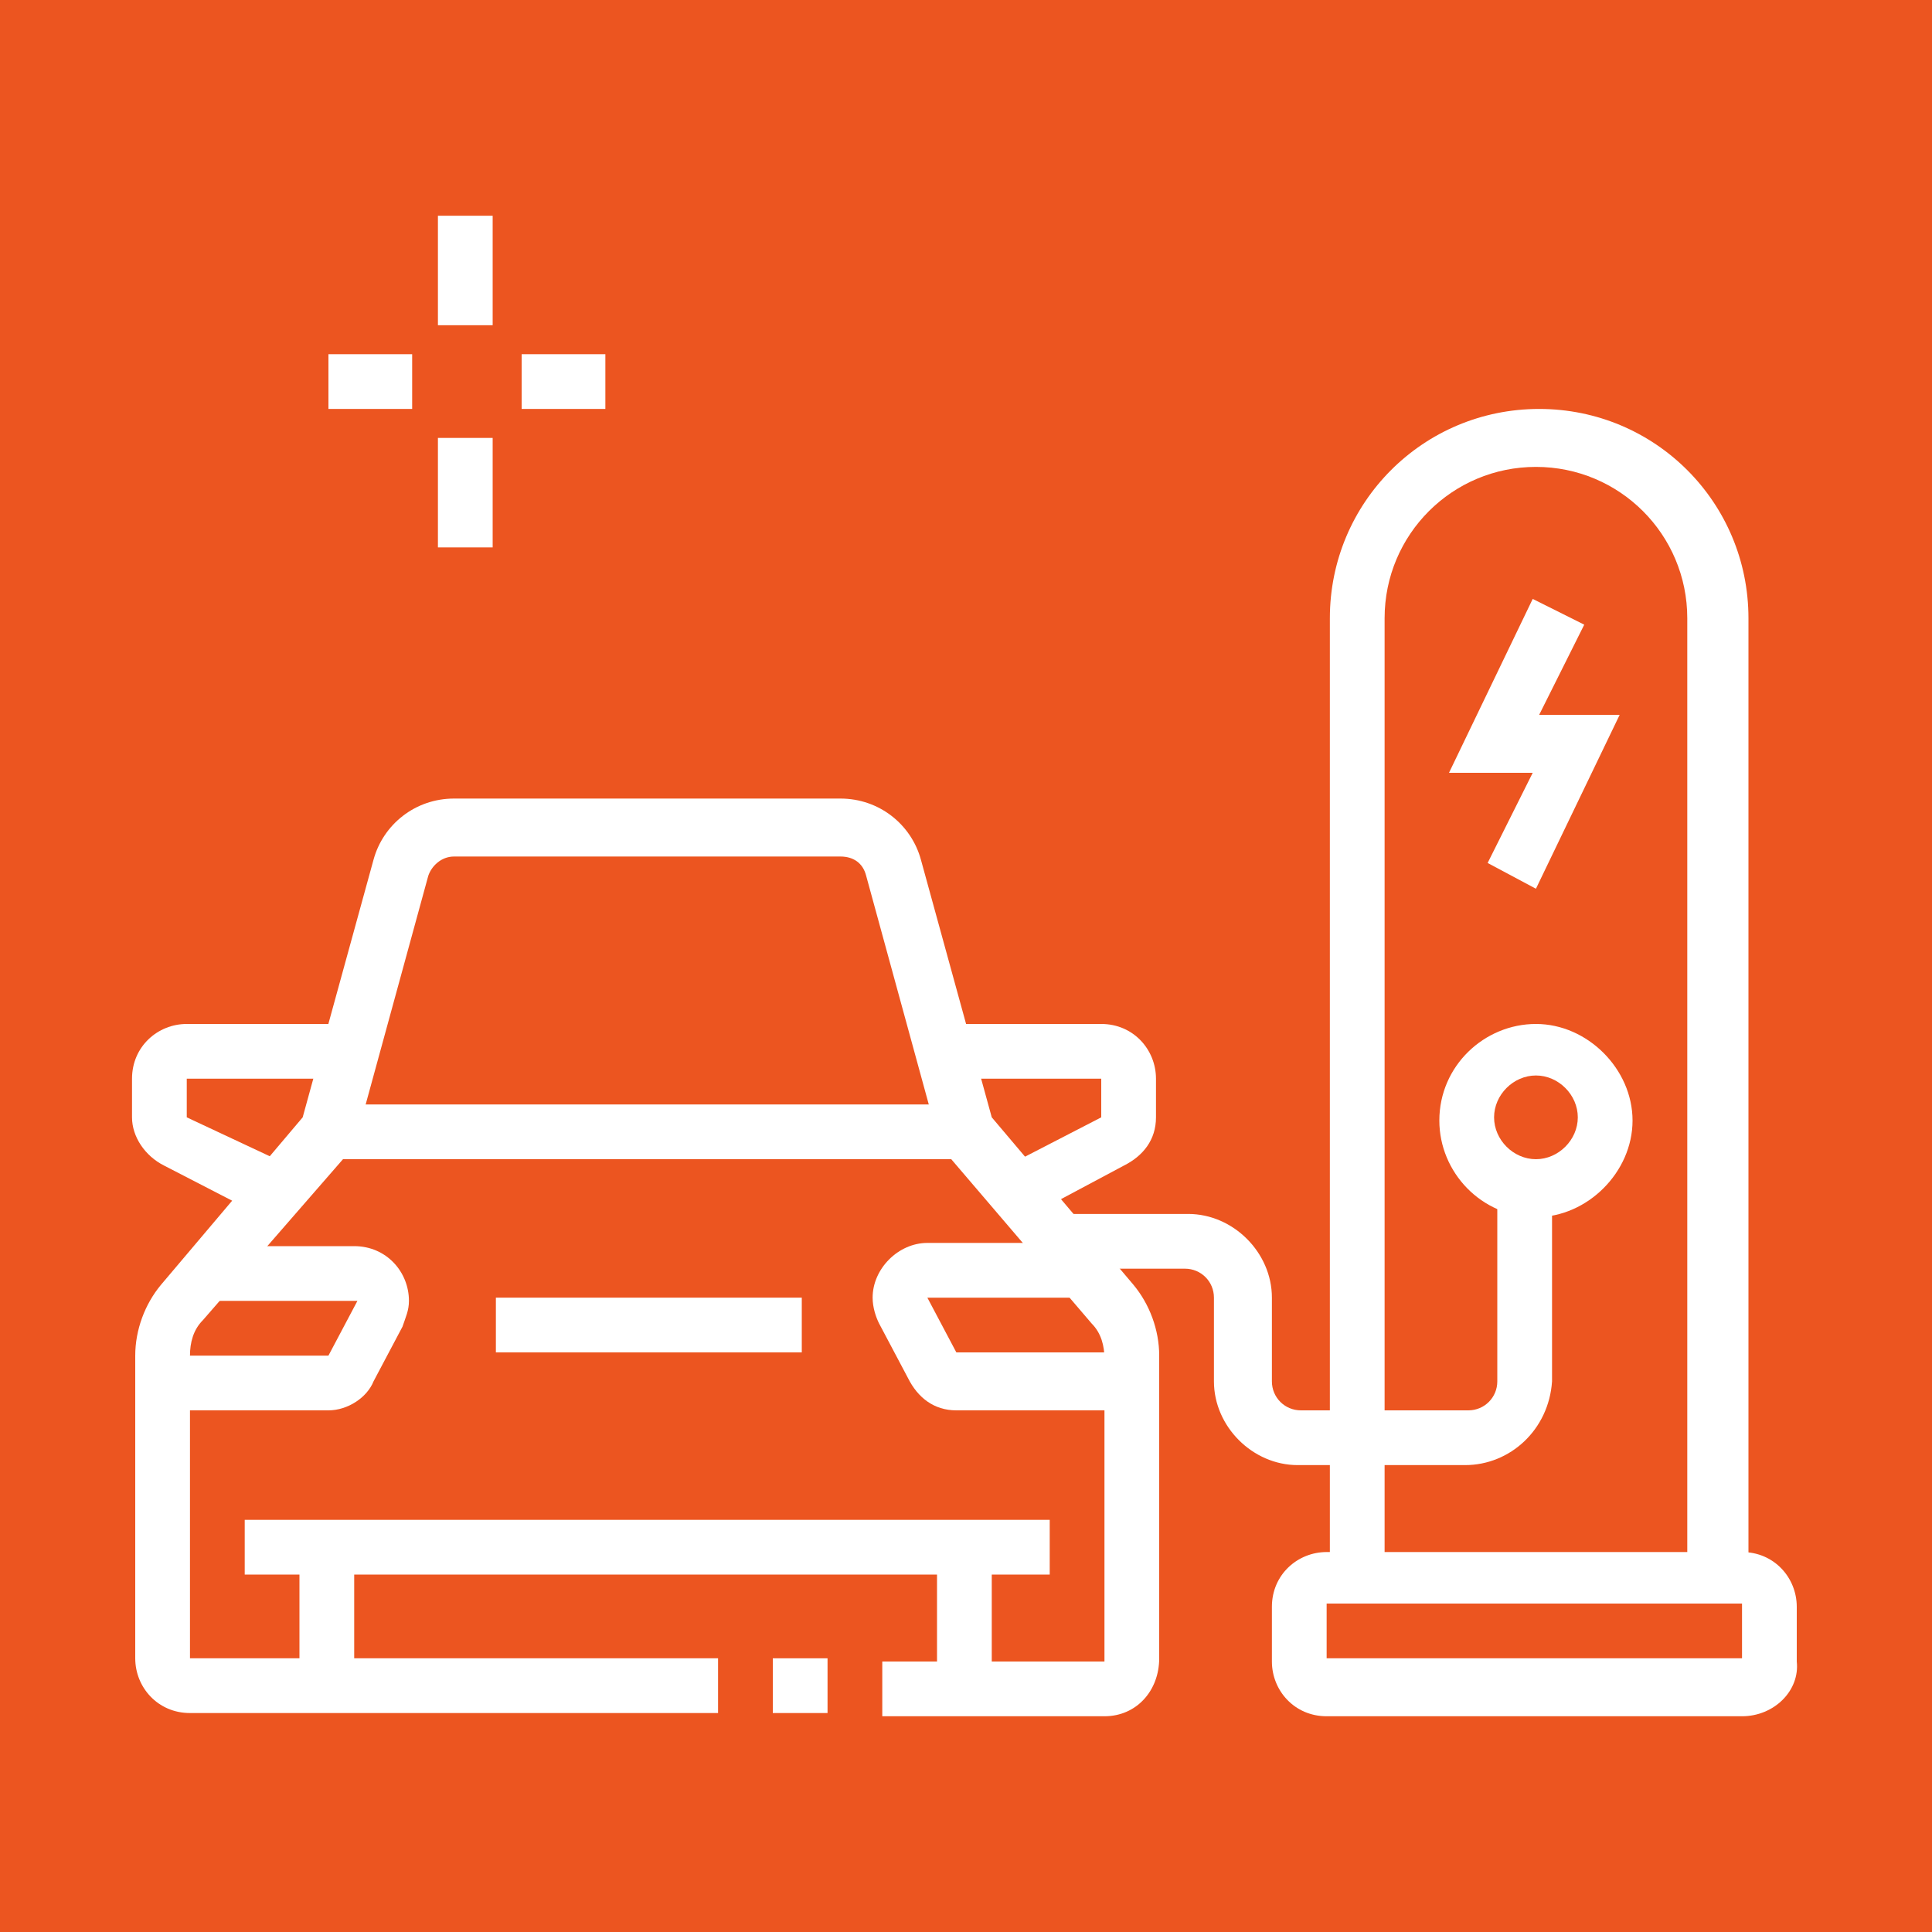 <?xml version="1.0" encoding="utf-8"?>
<!-- Generator: Adobe Illustrator 24.1.0, SVG Export Plug-In . SVG Version: 6.00 Build 0)  -->
<svg version="1.1" id="Layer_1" xmlns="http://www.w3.org/2000/svg" xmlns:xlink="http://www.w3.org/1999/xlink" x="0px" y="0px"
	 width="60px" height="60px" viewBox="0 0 60 60" style="enable-background:new 0 0 60 60;" xml:space="preserve">
<style type="text/css">
	.st0{fill:#EC5520;}
	.st1{display:none;}
	.st2{display:inline;fill:#FFFFFF;}
	.st3{fill:#FFFFFF;}
</style>
<rect x="-9.3" y="-8.2" class="st0" width="79.3" height="79.3"/>
<g class="st1">
	<path class="st2" d="M29.3,16.6L29,15l0.4-0.1c1.1-0.2,2.4-0.4,3.7-0.7l0.4,1.7c-1.3,0.3-2.6,0.5-3.8,0.7L29.3,16.6z"/>
	<path class="st2" d="M23.9,28.6c-3.9-0.6-6.8-4.5-6.8-9.4c0-1.8,1.4-3.2,3.3-3.4c0.6-0.1,1.2-0.1,1.9-0.2c0.3,0,0.7-0.1,1-0.1
		l0.2,1.7c-0.3,0-0.7,0.1-1,0.1c-0.6,0-1.2,0.1-1.8,0.2c-0.9,0.1-1.8,0.7-1.8,1.7c0,4,2.2,7.2,5.3,7.7L23.9,28.6z"/>
	<path class="st2" d="M29.2,27.8v-1.7c5.2,0,9.7-2.2,12.6-3.7c1.7-0.8,2.8-1.4,3.7-1.4h7.7v1.7h-7.7c-0.5,0-1.7,0.6-2.9,1.2
		C39.5,25.5,34.7,27.8,29.2,27.8z"/>
	<polygon class="st2" points="15.4,10.7 13.7,10.7 13.7,12.4 15.4,12.4 15.4,10.7 	"/>
	<polygon class="st2" points="18.9,10.7 17.1,10.7 17.1,12.4 18.9,12.4 18.9,10.7 	"/>
	<polygon class="st2" points="13.7,32.1 12,32.1 12,33.9 13.7,33.9 13.7,32.1 	"/>
	<polygon class="st2" points="17.1,32.1 15.4,32.1 15.4,33.9 17.1,33.9 17.1,32.1 	"/>
	<polygon class="st2" points="20.6,32.1 18.9,32.1 18.9,33.9 20.6,33.9 20.6,32.1 	"/>
	<polygon class="st2" points="46.4,48.5 44.6,48.5 44.6,50.2 46.4,50.2 46.4,48.5 	"/>
	<polygon class="st2" points="49.8,48.5 48.1,48.5 48.1,50.2 49.8,50.2 49.8,48.5 	"/>
	<polygon class="st2" points="53.2,48.5 51.5,48.5 51.5,50.2 53.2,50.2 53.2,48.5 	"/>
	<polygon class="st2" points="46.4,26.1 44.6,26.1 44.6,27.8 46.4,27.8 46.4,26.1 	"/>
	<polygon class="st2" points="49.8,26.1 48.1,26.1 48.1,27.8 49.8,27.8 49.8,26.1 	"/>
	<path class="st2" d="M26.6,32.1c-0.9,0-1.6-0.5-2-1.3l-1.2-2.4c-0.1-0.2-0.2-0.5-0.2-0.8v-4.5c-1.1-1-1.7-2.4-1.7-3.8
		c0-2.8,2.3-5.2,5.2-5.2s5.2,2.3,5.2,5.2c0,1.5-0.6,2.9-1.7,3.8v5.1c0,0.5-0.1,1-0.4,1.4l-1,1.5C28.2,31.7,27.4,32.1,26.6,32.1z
		 M26.6,15.8c-1.9,0-3.4,1.5-3.4,3.4c0,1.1,0.5,2.1,1.4,2.8l0.3,0.3v5.4l1.2,2.4c0.1,0.2,0.3,0.3,0.5,0.3c0.2,0,0.5-0.1,0.6-0.3
		l1-1.5c0.1-0.1,0.1-0.3,0.1-0.5v-5.9l0.3-0.3c0.9-0.7,1.4-1.7,1.4-2.8C30,17.4,28.5,15.8,26.6,15.8z"/>
	<path class="st2" d="M20.8,46.7L20.6,45c3-0.4,4.7-1.9,6-5.4l0.3-0.7l4.7,1l0,0c0,0,0.1,0,0.2,0c0.5,0,0.9-0.4,0.9-0.9
		c0-0.3-0.2-0.7-0.6-0.8l-0.8-0.3c-1.1-0.5-2.5-1.1-3.4-1.4c-0.2-0.1-0.4-0.1-0.4-0.1c-3.6,0-7.1,2.8-9.5,4.8
		c-1.3,1.1-2.3,1.9-3.1,2.1c-2.4,0.6-4.3,0.9-7.1,0.9v-1.7c2.6,0,4.4-0.3,6.7-0.9c0.4-0.1,1.5-0.9,2.4-1.7c2.5-2.1,6.4-5.2,10.6-5.2
		c0.3,0,0.7,0.1,0.9,0.2c1,0.3,2.5,0.9,3.7,1.4l0.7,0.3c1,0.4,1.6,1.3,1.6,2.4c0,1.4-1.2,2.6-2.6,2.6c-0.2,0-0.5,0-0.5,0L28,40.9
		C26.4,44.6,24.3,46.3,20.8,46.7z"/>
	<path class="st2" d="M24,51.9c-1.9,0-4.6-0.5-7-1.4c-1-0.4-2-0.4-2.9-0.2l-7,1.6l-0.4-1.7l7-1.6c1.2-0.3,2.5-0.2,3.8,0.3
		c2.2,0.8,4.7,1.3,6.4,1.3c1.1,0,2.1-0.1,3.3-0.3l0.3,1.7C26.3,51.8,25.2,51.9,24,51.9z"/>
	<path class="st2" d="M28.3,51.9c-0.9,0-1.7-0.5-2.2-1.2l-3.3-5.2l1.5-0.9l3.3,5.2c0.2,0.4,0.8,0.5,1.2,0.3l17.2-10.3
		c0.3-0.2,0.4-0.4,0.4-0.7c0-0.2,0-0.3-0.1-0.5l-4.3-6.9c-0.2-0.4-0.8-0.5-1.2-0.3l-9.9,5.9L30,35.9l9.9-5.9
		c0.4-0.2,0.9-0.4,1.3-0.4c0.9,0,1.7,0.5,2.2,1.2l4.3,6.9c0.3,0.4,0.4,0.9,0.4,1.4c0,0.9-0.5,1.8-1.3,2.2L29.6,51.6
		C29.2,51.8,28.8,51.9,28.3,51.9z"/>
	<path class="st2" d="M33.5,52.8c-0.9,0-1.7-0.5-2.2-1.2l-0.9-1.4l1.5-0.9l0.9,1.4c0.2,0.4,0.8,0.5,1.2,0.3l17.2-10.3
		c0.3-0.2,0.4-0.4,0.4-0.7c0-0.2,0-0.3-0.1-0.5l-4.3-6.9c-0.2-0.4-0.8-0.5-1.2-0.3L44,33.4l-0.9-1.5l1.9-1.1
		c0.4-0.2,0.9-0.4,1.3-0.4c0.9,0,1.7,0.5,2.2,1.2l4.3,6.9c0.3,0.4,0.4,0.9,0.4,1.4c0,0.9-0.5,1.8-1.3,2.2L34.8,52.4
		C34.4,52.7,33.9,52.8,33.5,52.8z"/>
	<path class="st2" d="M35.2,44.2c-0.7,0-1.4-0.2-1.9-0.6l1-1.4c0.3,0.2,0.6,0.3,1,0.3c0.9,0,1.7-0.8,1.7-1.7c0-0.9-0.8-1.7-1.7-1.7
		v-1.7c1.9,0,3.4,1.5,3.4,3.4C38.6,42.6,37.1,44.2,35.2,44.2z"/>
	<path class="st2" d="M26.6,19.3c-1.9,0-3.4-2.1-3.4-4.7c0-2.2,1.1-4.1,2.6-4.6l0.6,1.6c-0.7,0.2-1.4,1.3-1.4,3c0,1.8,0.9,3,1.7,3
		V19.3z"/>
	<path class="st2" d="M38.6,18.4c-2.7,0-5.3-1.4-6.6-3.6l-5.6-2.6c-0.9-0.4-1.5-1.3-1.5-2.4c0-1.4,1.2-2.6,2.6-2.6
		c0.2,0,0.5,0,0.7,0.1L30,7.8c1.6,0.4,3.4,0.8,4.5,1.1c0.2,0.1,0.5,0.1,0.7,0.1c2.8,0,6,0.9,8.5,2.4c0.2,0.1,0.5,0.2,0.7,0.2h8.8
		v1.7h-8.8c-0.5,0-1.1-0.2-1.6-0.5c-2.2-1.3-5.2-2.1-7.6-2.1c-0.4,0-0.7,0-1.1-0.1c-1.1-0.3-2.9-0.7-4.5-1.1L27.8,9
		c-0.1,0-0.2,0-0.3,0c-0.5,0-0.8,0.4-0.8,0.9c0,0.3,0.2,0.6,0.5,0.8l6.1,2.9l0.1,0.2c1,1.8,3.1,3,5.3,3V18.4z"/>
</g>
<g class="st1">
	<path class="st2" d="M21.4,53.6c-2.4,0-4.3-1.9-4.3-4.3S19,45,21.4,45s4.3,1.9,4.3,4.3S23.8,53.6,21.4,53.6z M21.4,46.8
		c-1.4,0-2.6,1.2-2.6,2.6c0,1.4,1.2,2.6,2.6,2.6s2.6-1.2,2.6-2.6C24,47.9,22.8,46.8,21.4,46.8z"/>
	<path class="st2" d="M38.6,53.6c-2.4,0-4.3-1.9-4.3-4.3s1.9-4.3,4.3-4.3s4.3,1.9,4.3,4.3S41,53.6,38.6,53.6z M38.6,46.8
		c-1.4,0-2.6,1.2-2.6,2.6c0,1.4,1.2,2.6,2.6,2.6c1.4,0,2.6-1.2,2.6-2.6C41.2,47.9,40,46.8,38.6,46.8z"/>
	<rect x="50.6" y="51.9" class="st2" width="1.7" height="1.7"/>
	<rect x="47.2" y="51.9" class="st2" width="1.7" height="1.7"/>
	<rect x="13.7" y="51.9" class="st2" width="31.8" height="1.7"/>
	<rect x="10.2" y="51.9" class="st2" width="1.7" height="1.7"/>
	<path class="st2" d="M38.6,46.8H19.7c-1.6,0-3-1.1-3.4-2.7l-5.3-23.3c-0.1-0.4-0.4-0.7-0.8-0.7H5.9v-1.7h4.3c1.2,0,2.3,0.8,2.5,2
		L18,43.7c0.2,0.8,0.9,1.3,1.7,1.3h18.9V46.8z"/>
	<path class="st2" d="M39.5,42.5H20.5v-1.7h18.9c0.7,0,1.4-0.5,1.6-1.2l4.3-13.2c0-0.1,0-0.2,0-0.3c0-0.5-0.4-0.9-0.9-0.9H12.8v-1.7
		h31.8c1.4,0,2.6,1.2,2.6,2.6c0,0.3,0,0.5-0.1,0.8l-4.3,13.2C42.3,41.5,40.9,42.5,39.5,42.5z"/>
	<rect x="31.7" y="27.9" class="st2" width="13.9" height="1.7"/>
	<rect x="28.3" y="27.9" class="st2" width="1.7" height="1.7"/>
	<rect x="24.8" y="27.9" class="st2" width="1.7" height="1.7"/>
	
		<rect x="23.9" y="20.4" transform="matrix(0.847 -0.532 0.532 0.847 -6.739 19.143)" class="st2" width="11.8" height="1.7"/>
	<rect x="27.5" y="19.4" transform="matrix(0.832 -0.555 0.555 0.832 -6.705 19.219)" class="st2" width="1.7" height="2.6"/>
	<path class="st2" d="M19.7,24.4H18v-1.7c0-1.2,0.7-2.5,1.6-3.1l9.6-6.6c0.6-0.4,1.2-0.5,1.9-0.5c0.3,0,0.6,0,0.9,0.1
		c1.4,0.3,5,1.5,5.5,1.6c1.3-0.8,2.2-1.4,3.3-2.1l0.9-0.6c0.8-0.5,1.6-0.8,2.5-0.8c0.7,0,1.2,0.1,1.7,0.3c1.6,0.8,3.3,2.4,4.3,3.7
		c0.4,0.5,0.6,1.2,0.6,1.9c0,0.9-0.5,1.8-1,2.2c-0.9,0.9-2.5,2.3-3.8,3.4l-1.1-1.3c1.2-1,2.8-2.4,3.7-3.3c0.2-0.2,0.5-0.7,0.5-1
		c0-0.3-0.1-0.6-0.3-0.8c-1.1-1.4-2.6-2.7-3.7-3.2c-0.5-0.3-1.6-0.3-2.5,0.3l-0.9,0.6c-1.1,0.7-2,1.3-3.4,2.2
		c-0.3,0.2-0.8,0.3-1.3,0.1c-0.1,0-4-1.2-5.4-1.6c-0.2,0-0.3-0.1-0.5-0.1c-0.3,0-0.6,0.1-0.9,0.3L20.6,21c-0.5,0.3-0.9,1.1-0.9,1.7
		V24.4z"/>
	<path class="st2" d="M43.8,18.4c-0.5,0-1-0.2-1.3-0.6l-0.8-0.8l1.3-1.2l0.8,0.9c0,0,0,0,0,0c1.1-0.9,3.7-3.4,3.7-3.4l1.2,1.2
		c-0.1,0.1-2.8,2.7-3.9,3.6C44.5,18.3,44.2,18.4,43.8,18.4z"/>
	<path class="st2" d="M46.6,25.5l-1.4-1c0.2-0.3,0.3-0.6,0.3-1c0-0.9-0.8-1.7-1.7-1.7c-0.9,0-1.7,0.8-1.7,1.7c0,0.2,0,0.4,0.1,0.6
		l-1.6,0.6c-0.1-0.4-0.2-0.8-0.2-1.1c0-1.9,1.5-3.4,3.4-3.4c1.9,0,3.4,1.5,3.4,3.4C47.2,24.2,47,24.9,46.6,25.5z"/>
	<rect x="8.5" y="6.4" class="st2" width="1.7" height="3.4"/>
	<rect x="8.5" y="13.2" class="st2" width="1.7" height="3.4"/>
	<rect x="11.1" y="10.7" class="st2" width="3.4" height="1.7"/>
	<rect x="4.2" y="10.7" class="st2" width="3.4" height="1.7"/>
	<rect x="49.8" y="38.2" class="st2" width="1.7" height="3.4"/>
	<rect x="49.8" y="45" class="st2" width="1.7" height="3.4"/>
	<rect x="52.4" y="42.5" class="st2" width="3.4" height="1.7"/>
	<rect x="45.5" y="42.5" class="st2" width="3.4" height="1.7"/>
</g>
<g class="st1">
	<path class="st2" d="M16.2,21c-3.4,0-6-2.6-6-6c0-1.6,0.2-2.3,1-3.8l0.6-1.2l0.8,1c1.3,1.6,2.6,2.3,4.5,2.3h1.7c3.5,0,6,2.5,6,6
		v0.9h-1.7v-0.9c0-3-2.2-4.3-4.3-4.3h-1.7c-1.9,0-3.5-0.6-4.9-1.9c-0.2,0.6-0.3,1.1-0.3,1.9c0,2.1,1.6,4.3,4.3,4.3V21z"/>
	<path class="st2" d="M18.4,31.3c-3.6,0-6.4-2.9-6.4-6.4v-6h1.7v6c0,2.6,2.1,4.7,4.7,4.7s4.7-2.1,4.7-4.7v-5.6h1.7v5.6
		C24.8,28.4,21.9,31.3,18.4,31.3z"/>
	<path class="st2" d="M18.8,54.5H7.6c-1.9,0-3.4-1.5-3.4-3.4v-8.2c0-4.1,2.6-7.6,6.5-8.7l3.2-1l1.4-3.5l1.6,0.6l-1.7,4.3l-4,1.2
		c-3.1,0.9-5.3,3.8-5.3,7.1v8.2c0,0.9,0.8,1.7,1.7,1.7h11.2c0.9,0,1.7-0.8,1.7-1.7c0-0.9-0.8-1.7-1.7-1.7H9.4v-1.7h9.5
		c1.9,0,3.4,1.5,3.4,3.4C22.3,53,20.7,54.5,18.8,54.5z"/>
	<polygon class="st2" points="14.4,39.2 10.5,35.5 11.7,34.3 14.7,37.1 21.8,33.1 22.7,34.6 	"/>
	<polygon class="st2" points="22.4,39.2 14.1,34.6 14.9,33.1 22.1,37.1 25.1,34.3 26.3,35.5 	"/>
	<rect x="25.7" y="42.5" class="st2" width="1.7" height="11.2"/>
	<path class="st2" d="M32.6,53.6h-1.7V42.8c0-3.3-2.1-6.1-5.3-7.1l-4-1.2l-1.7-4.3l1.6-0.6l1.4,3.5l3.2,1c3.9,1.2,6.5,4.7,6.5,8.7
		V53.6z"/>
	<path class="st2" d="M21,49.1l-1.7-0.5c0,0,1-3.4,1.2-4.5c-1.9-0.2-7.8-0.8-7.8-0.8l-1.4,5.4l-1.7-0.4l1.4-5.3
		c0.2-0.8,1-1.4,1.8-1.3c0,0,5.8,0.7,7.8,0.9c0.9,0.1,1.5,0.8,1.5,1.7c0,0.1,0,0.2,0,0.4C22,45.7,21,48.9,21,49.1z"/>
	<path class="st2" d="M51.9,29.5l-0.8-1.5l3-1.5v-1.2h-4.2v-1.7h4.2c0.9,0,1.7,0.8,1.7,1.7v1.2c0,0.7-0.4,1.2-1,1.5L51.9,29.5z"/>
	<rect x="44.6" y="30.4" class="st2" width="4.3" height="1.7"/>
	<path class="st2" d="M50.6,39h-4.3c-0.9,0-1.7-0.8-1.7-1.7v-2.6h1.7v2.6h4.3V29c0-1.1-0.3-2.2-0.9-3.2l-2.5-4
		c-0.3-0.5-0.9-0.8-1.5-0.8H34.9c-0.6,0-1.1,0.3-1.5,0.8l-2.5,4c-0.6,1-0.9,2.1-0.9,3.2v7.9h-1.7V29c0-1.5,0.4-2.9,1.2-4.1l2.5-4
		c0.6-1,1.7-1.6,2.9-1.6h10.9c1.2,0,2.3,0.6,2.9,1.6l2.5,4c0.8,1.2,1.2,2.6,1.2,4.1v8.3C52.4,38.3,51.6,39,50.6,39z"/>
	<path class="st2" d="M34.3,39h-4v-1.7h4v-2.6H36v2.6C36,38.3,35.2,39,34.3,39z"/>
	<rect x="32.6" y="33.9" class="st2" width="15.5" height="1.7"/>
	<rect x="33.4" y="26.1" class="st2" width="13.8" height="1.7"/>
	<rect x="31.7" y="30.4" class="st2" width="4.3" height="1.7"/>
	<rect x="34.3" y="37.3" class="st2" width="19.8" height="1.7"/>
	<rect x="50.6" y="40.7" class="st2" width="1.7" height="1.7"/>
	<rect x="37.7" y="40.7" class="st2" width="11.2" height="1.7"/>
	<rect x="30" y="8.9" class="st2" width="1.7" height="5.2"/>
	<rect x="30" y="5.5" class="st2" width="1.7" height="1.7"/>
	<rect x="38.2" y="12.8" transform="matrix(0.707 -0.707 0.707 0.707 2.277 32.817)" class="st2" width="5.1" height="1.7"/>
	<rect x="43.7" y="8.5" transform="matrix(0.707 -0.707 0.707 0.707 6.569 34.595)" class="st2" width="2.7" height="1.7"/>
	<rect x="27.1" y="26.8" transform="matrix(0.447 -0.894 0.894 0.447 -9.697 40.538)" class="st2" width="1.7" height="2.7"/>
	<rect x="26.6" y="23.6" class="st2" width="4.2" height="1.7"/>
</g>
<g>
	<polygon class="st3" points="47.7,27.6 46.2,26.8 47.6,24 45,24 47.6,18.6 49.2,19.4 47.8,22.2 50.3,22.2 	"/>
	<path class="st3" d="M54.1,49h-1.7V19.2c0-2.6-2.1-4.7-4.7-4.7c-2.6,0-4.7,2.1-4.7,4.7V49h-1.7V19.2c0-3.6,2.9-6.5,6.5-6.5
		s6.5,2.9,6.5,6.5V49z"/>
	<path class="st3" d="M54.1,53.3H41.2c-1,0-1.7-0.8-1.7-1.7v-1.7c0-1,0.8-1.7,1.7-1.7h12.9c1,0,1.7,0.8,1.7,1.7v1.7
		C55.9,52.5,55.1,53.3,54.1,53.3z M41.2,49.8v1.7h12.9v-1.7H41.2z"/>
	<path class="st3" d="M47.7,37.8c-1.7,0-3-1.4-3-3c0-1.7,1.4-3,3-3s3,1.4,3,3C50.7,36.4,49.3,37.8,47.7,37.8z M47.7,33.4
		c-0.7,0-1.3,0.6-1.3,1.3c0,0.7,0.6,1.3,1.3,1.3s1.3-0.6,1.3-1.3C49,34,48.4,33.4,47.7,33.4z"/>
	<rect x="9.3" y="48.1" class="st3" width="1.7" height="4.3"/>
	<rect x="29.1" y="48.1" class="st3" width="1.7" height="4.3"/>
	<rect x="7.6" y="47.2" class="st3" width="25" height="1.7"/>
	<rect x="10.2" y="34.3" class="st3" width="19.8" height="1.7"/>
	<path class="st3" d="M34.3,53.3h-6.9v-1.7h6.9v-9.4c0-0.4-0.1-0.8-0.4-1.1l-4.7-5.5l-2.3-8.4c-0.1-0.4-0.4-0.6-0.8-0.6h-12
		c-0.4,0-0.7,0.3-0.8,0.6L11,35.6L6.3,41c-0.3,0.3-0.4,0.7-0.4,1.1v9.4h16.4v1.7H5.9c-1,0-1.7-0.8-1.7-1.7v-9.4
		c0-0.8,0.3-1.6,0.8-2.2l4.4-5.2l2.2-8c0.3-1.1,1.3-1.9,2.5-1.9h12c1.2,0,2.2,0.8,2.5,1.9l2.2,8l4.4,5.2c0.5,0.6,0.8,1.4,0.8,2.2
		v9.4C36,52.5,35.3,53.3,34.3,53.3z"/>
	<path class="st3" d="M8.2,37.8l-3.1-1.6c-0.6-0.3-1-0.9-1-1.5v-1.2c0-1,0.8-1.7,1.7-1.7h5v1.7h-5v1.2L9,36.2L8.2,37.8z"/>
	<path class="st3" d="M31.9,37.8l-0.8-1.5l3.1-1.6l0-1.2h-5v-1.7h5c1,0,1.7,0.8,1.7,1.7v1.2c0,0.7-0.4,1.2-1,1.5L31.9,37.8z"/>
	<rect x="24" y="51.5" class="st3" width="1.7" height="1.7"/>
	<path class="st3" d="M10.2,43.8H5v-1.7h5.2l0.9-1.7H6.5v-1.7H11c1,0,1.7,0.8,1.7,1.7c0,0.3-0.1,0.5-0.2,0.8l-0.9,1.7
		C11.4,43.4,10.8,43.8,10.2,43.8z"/>
	<path class="st3" d="M35.2,43.8h-5.5c-0.7,0-1.2-0.4-1.5-1l-0.9-1.7c-0.1-0.2-0.2-0.5-0.2-0.8c0-0.9,0.8-1.7,1.7-1.7h4.9v1.7h-4.9
		l0.9,1.7h5.5V43.8z"/>
	<rect x="15.4" y="40.3" class="st3" width="9.5" height="1.7"/>
	<path class="st3" d="M45.5,45.5h-5.2c-1.4,0-2.6-1.2-2.6-2.6v-2.6c0-0.5-0.4-0.9-0.9-0.9H33v-1.7h3.9c1.4,0,2.6,1.2,2.6,2.6v2.6
		c0,0.5,0.4,0.9,0.9,0.9h5.2c0.5,0,0.9-0.4,0.9-0.9v-6.1h1.7v6.1C48.1,44.4,46.9,45.5,45.5,45.5z"/>
	<rect x="13.6" y="6.7" class="st3" width="1.7" height="3.4"/>
	<rect x="13.6" y="13.6" class="st3" width="1.7" height="3.4"/>
	<rect x="16.2" y="11" class="st3" width="2.6" height="1.7"/>
	<rect x="10.2" y="11" class="st3" width="2.6" height="1.7"/>
</g>
<g class="st1">
	<rect x="27.4" y="41.6" class="st2" width="2.6" height="1.7"/>
	<path class="st2" d="M22.4,39.9h-7.4c-0.8,0-1.4-0.6-1.4-1.3c0-0.4,0.2-0.7,0.4-1c1.4-1.3,5.3-3.4,8.2-3.7l0.1,0
		c0.8,0,1.5,0.7,1.5,1.6v2.9C24,39.2,23.3,39.9,22.4,39.9z M15.3,38.8C15.3,38.8,15.3,38.8,15.3,38.8C15.3,38.8,15.3,38.8,15.3,38.8
		z M16.1,38.2h6.2v-2.6C20.3,35.9,17.7,37.2,16.1,38.2z"/>
	<rect x="37.9" y="21.8" transform="matrix(0.986 -0.167 0.167 0.986 -3.176 7.563)" class="st2" width="10.9" height="1.7"/>
	<path class="st2" d="M44.6,50.2v-1.7c4.9,0,6.9-0.2,6.9-2.6c0-4.5-4-5.6-8.4-6.4c-0.8-0.2-1.6-0.3-2.1-0.5c-0.9-0.3-1.8-1.1-2.9-2
		c-2.4-2-5.7-4.8-11.4-4.8c-8.3,0-18,3.6-18,13.7c0,2.3,1.2,2.6,4.3,2.6v1.7c-2.5,0-6,0-6-4.3c0-11.4,10.6-15.4,19.7-15.4
		c6.3,0,10,3.1,12.5,5.2c0.9,0.8,1.8,1.5,2.4,1.7c0.4,0.1,1.1,0.3,1.9,0.4c3.4,0.6,9.8,1.8,9.8,8.1C53.2,50.2,48.8,50.2,44.6,50.2z"
		/>
	<path class="st2" d="M40.3,54.5c-2.8,0-5.1-2.3-5.1-5.1s2.3-5.1,5.1-5.1s5.1,2.3,5.1,5.1S43.1,54.5,40.3,54.5z M40.3,45.9
		c-1.9,0-3.4,1.5-3.4,3.4s1.5,3.4,3.4,3.4s3.4-1.5,3.4-3.4S42.2,45.9,40.3,45.9z"/>
	<path class="st2" d="M17.1,54.5c-2.8,0-5.1-2.3-5.1-5.1s2.3-5.1,5.1-5.1s5.1,2.3,5.1,5.1S20,54.5,17.1,54.5z M17.1,45.9
		c-1.9,0-3.4,1.5-3.4,3.4s1.5,3.4,3.4,3.4s3.4-1.5,3.4-3.4S19,45.9,17.1,45.9z"/>
	<rect x="21.4" y="48.5" class="st2" width="14.6" height="1.7"/>
	<polygon class="st2" points="41.2,48.5 39.4,48.5 39.4,50.2 41.2,50.2 41.2,48.5 	"/>
	<polygon class="st2" points="18,48.5 16.3,48.5 16.3,50.2 18,50.2 18,48.5 	"/>
	<rect x="12.8" y="8.2" class="st2" width="1.7" height="9.4"/>
	<rect x="12.8" y="19.3" class="st2" width="1.7" height="1.7"/>
	<rect x="12.8" y="22.8" class="st2" width="1.7" height="1.7"/>
	<rect x="6.8" y="20.2" class="st2" width="1.7" height="8.6"/>
	<rect x="31.7" y="25.3" class="st2" width="1.7" height="4.3"/>
	<rect x="38.6" y="26.2" class="st2" width="1.7" height="6.9"/>
	<rect x="46.3" y="27.1" class="st2" width="1.7" height="5.1"/>
	<rect x="46.3" y="33.9" class="st2" width="1.7" height="1.7"/>
	<path class="st2" d="M12.8,44.2h-1.7v-2.3c0-0.1-0.1-0.3-0.3-0.3H8.6v-1.7h2.2c1.1,0,2,0.9,2,2V44.2z"/>
	<path class="st2" d="M52.1,45.1h-5c-1.4,0-2.5-1.1-2.5-2.6c0-1.5,1.1-2.6,2.5-2.6h2.5v1.7h-2.5c-0.4,0-0.8,0.3-0.8,0.9
		c0,0.5,0.3,0.9,0.8,0.9h5V45.1z"/>
	<path class="st2" d="M35.1,39.9h-7.7c-0.9,0-1.7-0.8-1.7-1.7v-4.3h1.7v4.3l7.7,0V39.9z"/>
	<path class="st2" d="M25.7,27.9c-2.8,0-5.1-2.3-5.1-5.1s2.3-5.1,5.1-5.1c0.9,0,1.7,0.2,2.5,0.7l-0.8,1.5c-0.5-0.3-1.1-0.4-1.7-0.4
		c-1.9,0-3.4,1.5-3.4,3.4c0,1.9,1.5,3.4,3.4,3.4c1.8,0,3.3-1.4,3.4-3.2l1.7,0.1C30.7,25.8,28.4,27.9,25.7,27.9z"/>
	<path class="st2" d="M27.9,24.5c-1.7,0-3-1.3-3-3c0-0.9,0.4-1.8,1.2-2.4c1.1-0.9,4.8-2.4,5.2-2.6l0.7,1.6c-1.5,0.6-4.1,1.8-4.8,2.3
		c-0.3,0.3-0.5,0.6-0.5,1c0,0.7,0.6,1.3,1.3,1.3c0.1,0,0.4-0.1,0.7-0.2c2.9-0.9,4-1.3,5.6-1.8l0.2-0.1c2.3-0.8,3.8-2.1,6.2-4.8
		l1.3,1.1c-2.2,2.4-3.9,4.2-6.9,5.2l-0.2,0.1c-1.6,0.6-2.7,1-5.7,1.9C28.9,24.3,28.3,24.5,27.9,24.5z"/>
	<path class="st2" d="M37.7,24.5c-1.3,0-2.4-1-3.3-2.9l1.6-0.7c0.6,1.3,1.3,1.8,1.7,1.8c1,0,2.6-2.7,2.6-6.9S38.8,9,37.7,9
		c-0.6,0-1.6,1-2.1,3.2l-1.7-0.4c0.7-2.8,2.1-4.5,3.8-4.5c2.4,0,4.3,3.7,4.3,8.6S40.2,24.5,37.7,24.5z"/>
	<rect x="37.5" y="6.4" transform="matrix(0.987 -0.163 0.163 0.987 -0.608 7.138)" class="st2" width="11.3" height="1.7"/>
	<path class="st2" d="M21.5,22.8c-1.7,0-3.5-1.5-3.5-3.4c0-1.5,0.8-2.2,1.5-2.8c0.1-0.1,6.8-5.8,9.7-5.8c1.3,0,4,0.2,6.6,0.5
		c2.2,0.2,4.3,0.4,5,0.4v1.7c-0.8,0-2.8-0.2-5.2-0.4c-2.5-0.2-5.3-0.5-6.5-0.5c-1.6,0-6.5,3.6-8.6,5.4c-0.7,0.6-0.9,0.8-0.9,1.5
		c0,0.9,1,1.7,1.8,1.7V22.8z"/>
</g>
<g class="st1">
	<rect x="41" y="13" transform="matrix(0.707 -0.707 0.707 0.707 3.157 35.237)" class="st2" width="6.2" height="1.7"/>
	<rect x="45" y="17.2" transform="matrix(0.929 -0.371 0.371 0.929 -3.277 19.096)" class="st2" width="6.1" height="1.7"/>
	<path class="st2" d="M48.1,53.2h-2.8c-1.6,0-2.9-1.3-2.9-2.9v-2.3h1.7v2.3c0,0.6,0.5,1.2,1.2,1.2h2.8c0.6,0,1.2-0.5,1.2-1.2v-2.3
		H51v2.3C51,51.9,49.7,53.2,48.1,53.2z"/>
	<path class="st2" d="M19,53.2h-2.8c-1.6,0-2.9-1.3-2.9-2.9v-2.3H15v2.3c0,0.6,0.5,1.2,1.2,1.2H19c0.6,0,1.2-0.5,1.2-1.2v-2.3h1.7
		v2.3C21.9,51.9,20.6,53.2,19,53.2z"/>
	<path class="st2" d="M5.7,29.3l-0.1-1.2c0-0.5-0.1-1-0.1-1.5C5.6,16.2,14,7.8,24.4,7.8c5.3,0,10.4,2.3,14,6.2l0.8,0.9L5.7,29.3z
		 M24.4,9.5C15,9.5,7.3,17.2,7.3,26.6c0,0.1,0,0.1,0,0.2l29-12.5C33.1,11.2,28.9,9.5,24.4,9.5z"/>
	<path class="st2" d="M21.2,42.9h-7v-1.7h7c0.3,0,0.6-0.2,0.7-0.5c0,0,0-0.1,0-0.1c0-0.2,0-0.4-0.6-0.8c-1.4-0.8-3.8-1.2-7-1.2
		l0-1.7c5.3,0,7.2,1.1,7.8,1.4c1,0.6,1.5,1.3,1.5,2.3c0,0.1,0,0.2,0,0.4C23.4,42.1,22.3,42.9,21.2,42.9z"/>
	<path class="st2" d="M50.2,42.9h-7c-1.2,0-2.2-0.8-2.4-1.9c0-0.1,0-0.3,0-0.4c0-1,0.5-1.7,1.5-2.3c0.6-0.3,2.5-1.4,7.8-1.4l0,1.7
		c-3.2,0-5.5,0.4-7,1.2c-0.6,0.3-0.6,0.6-0.6,0.8c0,0,0,0.1,0,0.1c0,0.3,0.3,0.5,0.7,0.5h7V42.9z"/>
	<rect x="25.3" y="40.4" class="st2" width="13.7" height="1.7"/>
	<rect x="25.3" y="43.8" class="st2" width="3.4" height="1.7"/>
	<rect x="30.4" y="43.8" class="st2" width="3.4" height="1.7"/>
	<rect x="35.6" y="43.8" class="st2" width="3.4" height="1.7"/>
	<path class="st2" d="M17.4,34.4h-5.7c-1,0-1.8-0.8-1.8-1.8V31c0-1,0.8-1.8,1.8-1.8h3.2c0.8,0,1.6,0.5,2.1,1.3
		c0.3,0.5,1.2,2.2,1.3,2.4l-0.9,0.5V34.4z M11.7,30.9c-0.1,0-0.1,0-0.1,0.1v1.5c0,0.1,0,0.1,0.1,0.1h4.6c-0.3-0.5-0.5-1-0.7-1.3
		c-0.1-0.1-0.3-0.5-0.7-0.5H11.7z"/>
	<path class="st2" d="M52.6,34.4h-5.7v-1l-1-0.5c0.1-0.2,1-1.8,1.3-2.3c0.7-1,1.5-1.3,2.1-1.3h3.2c1,0,1.8,0.8,1.8,1.8v1.5
		C54.4,33.5,53.6,34.4,52.6,34.4z M48,32.6h4.6c0.1,0,0.1,0,0.1-0.1V31c0-0.1,0-0.1-0.1-0.1h-3.2c-0.2,0-0.4,0.1-0.7,0.5
		C48.6,31.6,48.3,32.1,48,32.6z"/>
	<path class="st2" d="M22.2,36.2l-0.4-1.7c2-0.5,6.2-1.1,10.4-1.1c4.2,0,8.4,0.5,10.4,1.1l-0.4,1.7c-1.8-0.5-6-1-10-1
		C28.1,35.2,24.1,35.7,22.2,36.2z"/>
	
		<rect x="33.7" y="29.2" transform="matrix(0.707 -0.707 0.707 0.707 -10.82 33.97)" class="st2" width="3.7" height="1.7"/>
	<rect x="28.4" y="28.7" transform="matrix(0.707 -0.707 0.707 0.707 -11.886 30.514)" class="st2" width="5" height="1.7"/>
	<rect x="19" y="6.2" transform="matrix(0.905 -0.425 0.425 0.905 -5.111 9.982)" class="st2" width="1.7" height="20.6"/>
	<path class="st2" d="M28.8,18.5c-2.4-4.6-7-7.4-11.9-7.4V9.4c5.6,0,10.7,3.2,13.4,8.3L28.8,18.5z"/>
	<path class="st2" d="M12.7,25.1c-0.2-1.2-0.3-2.4-0.3-3.7c0-4.8,1.5-9.4,3.9-11.8l1.2,1.2c-2.1,2.2-3.4,6.2-3.4,10.6
		c0,1.2,0.1,2.3,0.3,3.4L12.7,25.1z"/>
	<rect x="45.9" y="23.2" class="st2" width="6" height="1.7"/>
	<path class="st2" d="M51,48.9H13.3V38.6c0-1.8,1-3,2.2-4.3c0.8-0.9,1.7-2,2.6-3.4c0.3-0.6,0.6-1.2,0.8-1.8c0.8-2,1.8-4.2,4.3-4.2
		h17.9c2.5,0,3.5,2.2,4.3,4.2c0.3,0.6,0.5,1.2,0.8,1.8c0.8,1.5,1.7,2.5,2.6,3.4c1.2,1.3,2.2,2.5,2.2,4.3L51,48.9z M15,47.2h34.3
		l0-8.6c0-1.1-0.7-2-1.8-3.2c-0.8-0.9-1.9-2.1-2.8-3.8c-0.4-0.6-0.6-1.3-0.9-2c-0.9-2-1.4-3.1-2.7-3.1H23.2c-1.3,0-1.9,1.1-2.7,3.1
		c-0.3,0.7-0.6,1.3-0.9,2c-0.9,1.6-1.9,2.8-2.8,3.8c-1.1,1.2-1.8,2-1.8,3.2V47.2z"/>
	<rect x="7.3" y="51.5" class="st2" width="1.7" height="1.7"/>
	<rect x="10.7" y="51.5" class="st2" width="43.7" height="1.7"/>
</g>
</svg>
